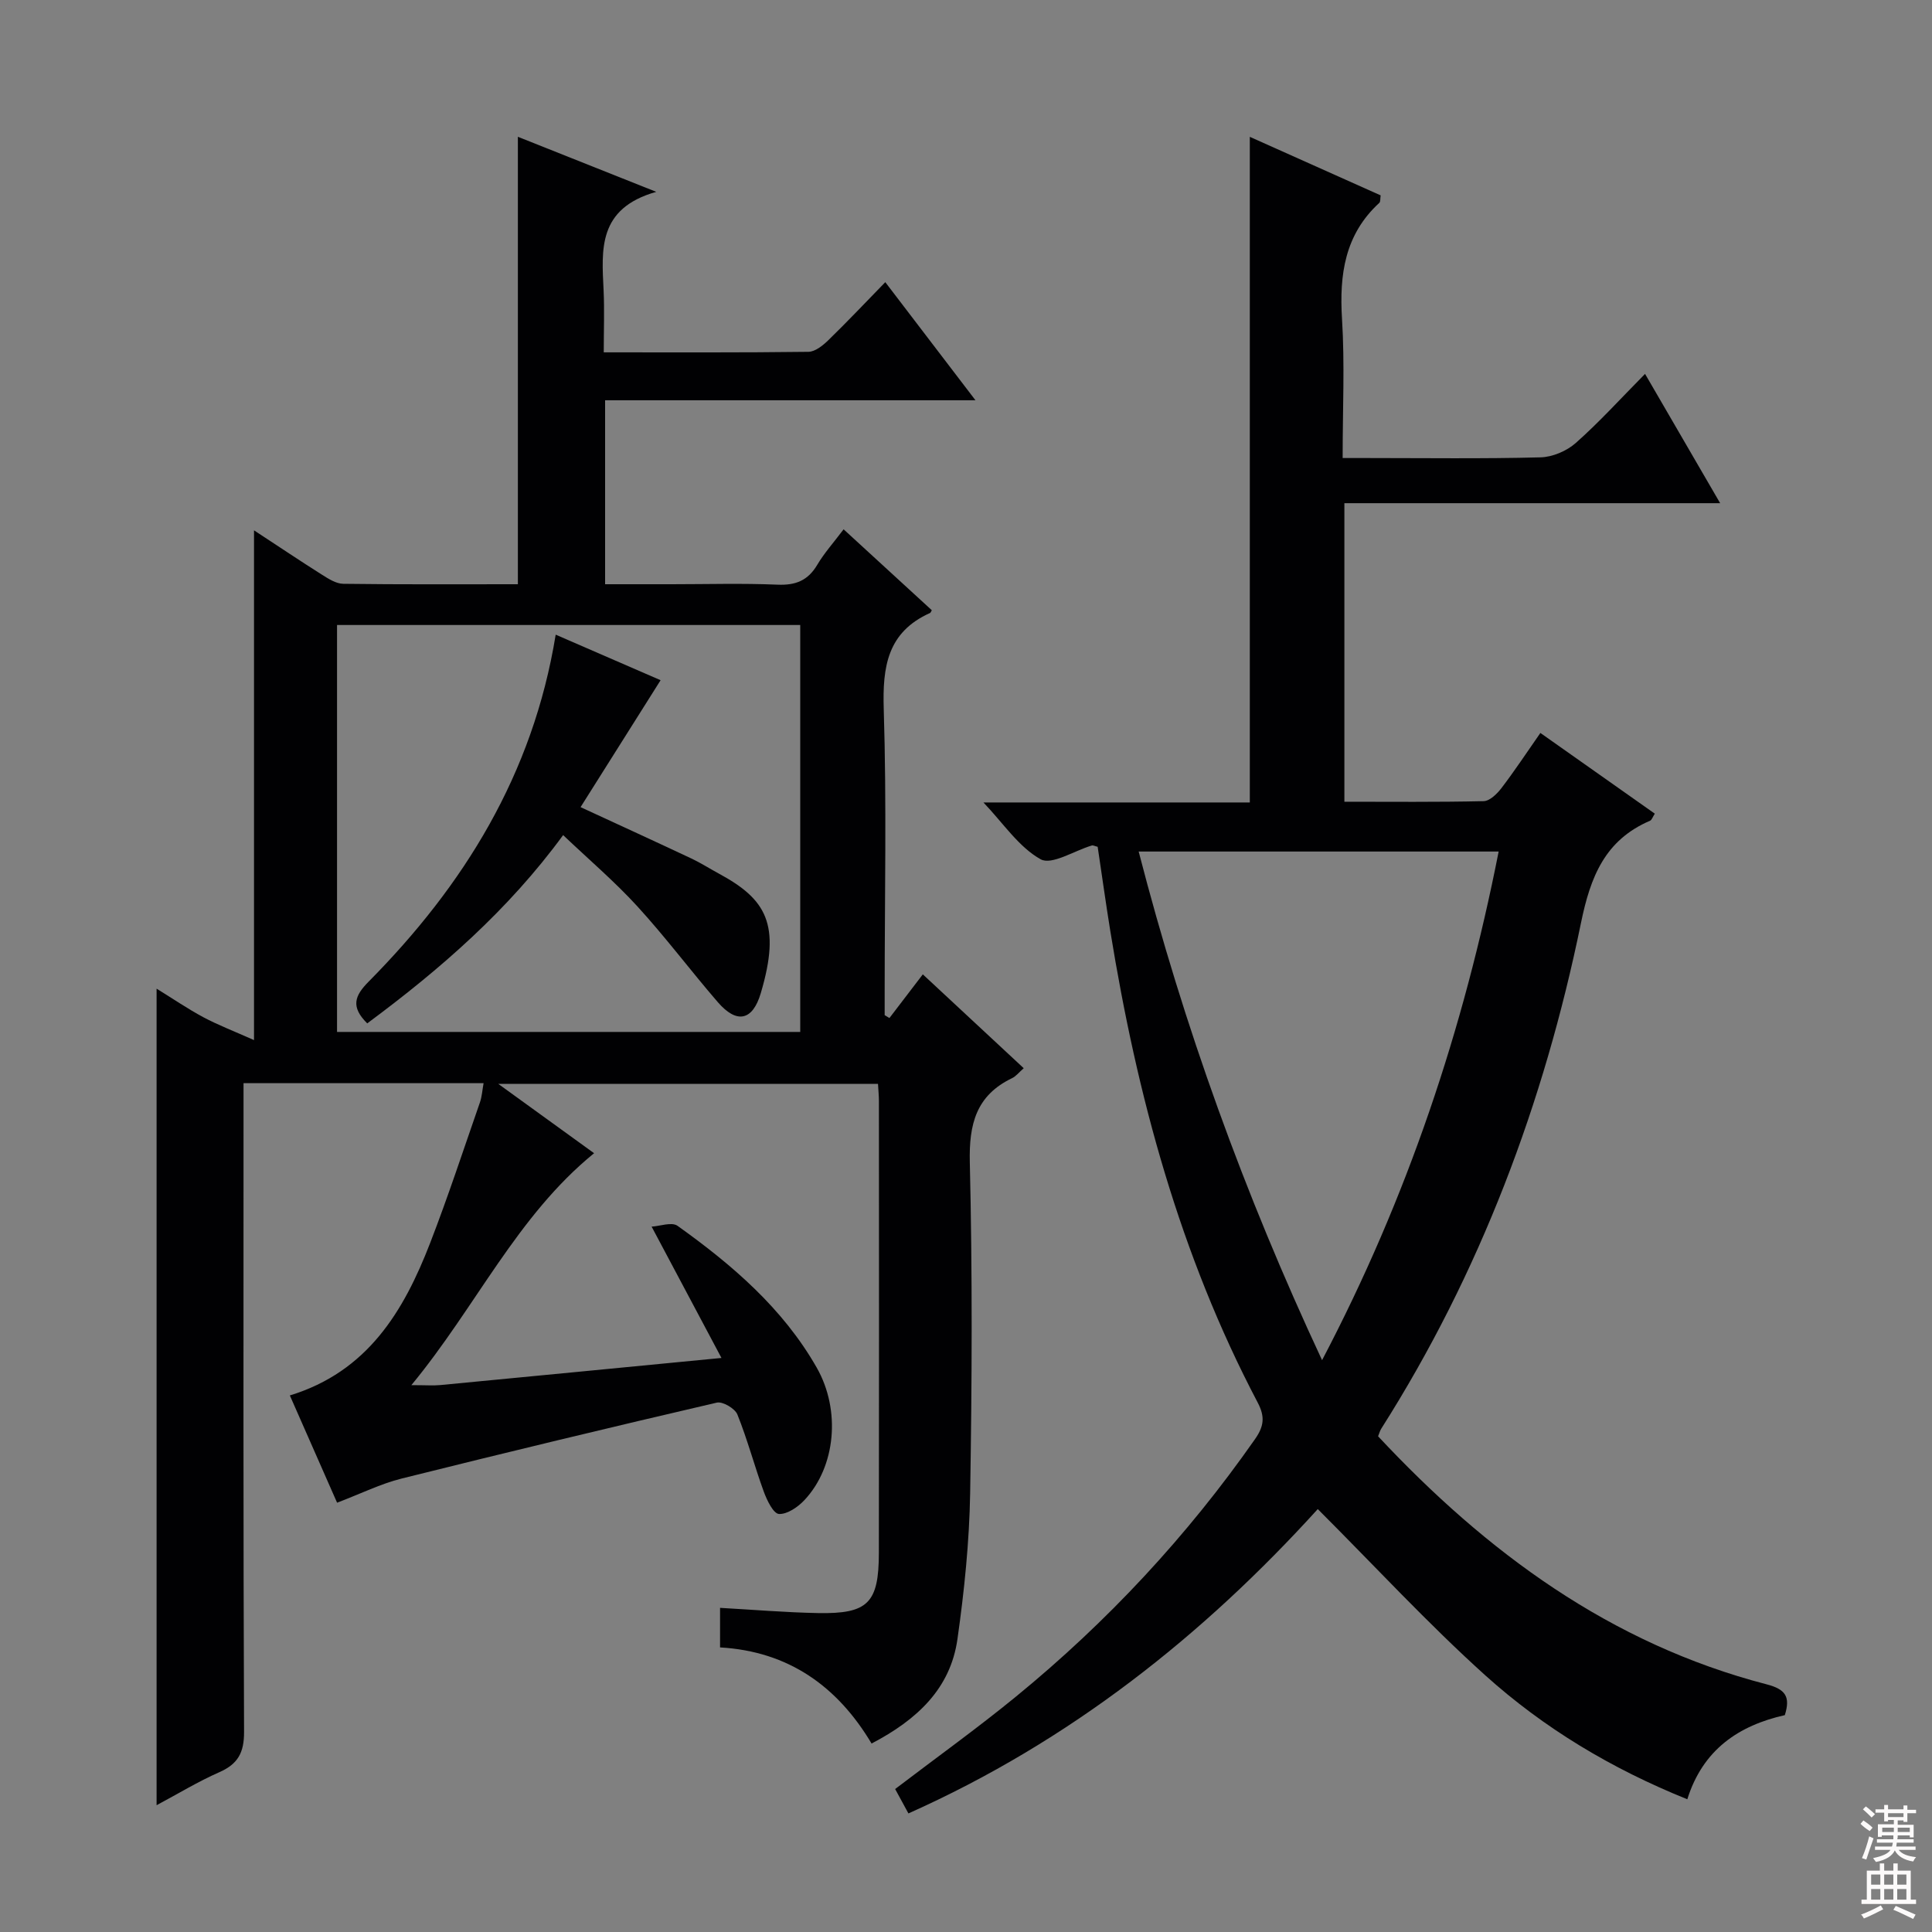 <svg enable-background="new 0 0 400 400" viewBox="0 0 400 400" xmlns="http://www.w3.org/2000/svg"><rect x="0" y="0" width="400" height="400" fill="#808080" stroke="none"/><g fill="#010103"><path d="m85.17 286.78c3.04 0 4.55.12 6.03-.02 18.84-1.8 37.67-3.63 58.17-5.61-4.88-9.18-9.39-17.66-14.46-27.19 1.69-.09 4.16-1.02 5.36-.17 11.3 8.07 21.8 17.06 28.81 29.34 5.04 8.83 3.96 20.52-2.52 27.44-1.35 1.45-3.57 2.97-5.29 2.88-1.15-.07-2.48-2.83-3.13-4.6-1.93-5.29-3.37-10.77-5.47-15.99-.5-1.25-3.05-2.75-4.27-2.46-21.79 5.06-43.55 10.3-65.26 15.72-4.31 1.08-8.39 3.11-13.35 5-3.16-7.17-6.38-14.5-9.78-22.21 16.09-4.92 23.58-17.42 29.05-31.57 3.71-9.59 6.92-19.38 10.3-29.09.42-1.2.49-2.51.76-3.99-16.53 0-32.67 0-49.7 0v6.32c0 42.66-.07 85.32.11 127.98.02 4.32-1.28 6.67-5.15 8.37-4.35 1.91-8.45 4.41-12.96 6.82 0-56.5 0-112.38 0-169.06 3.34 2.06 6.41 4.16 9.67 5.91 3.04 1.62 6.28 2.86 10.5 4.74 0-35.95 0-70.2 0-105.54 5.24 3.43 9.59 6.36 14.03 9.16 1.36.86 2.95 1.89 4.44 1.91 11.98.16 23.97.09 36.16.09 0-30.8 0-61.32 0-92.64 9.07 3.61 18.03 7.18 28.65 11.4-12.16 3.44-11.3 11.98-10.9 20.41.19 4.11.03 8.24.03 12.82 14.48 0 28.43.07 42.38-.11 1.39-.02 2.97-1.3 4.09-2.38 3.93-3.82 7.7-7.81 11.82-12.04 6.28 8.22 12.18 15.95 18.67 24.45-26.03 0-51.21 0-76.68 0v38.09h13.71c7.33 0 14.67-.22 21.99.09 3.76.16 6.3-.86 8.23-4.12 1.43-2.42 3.35-4.55 5.45-7.34 6.18 5.67 12.23 11.22 18.26 16.75-.19.31-.24.52-.36.57-8.83 3.96-9.87 11.12-9.59 19.94.61 19.48.19 38.99.19 58.48v4.85c.33.2.66.4.99.59 2.27-2.96 4.54-5.93 6.91-9.04 7.78 7.24 14.2 13.2 20.89 19.43-.99.87-1.6 1.67-2.41 2.06-7.44 3.58-8.94 9.51-8.75 17.43.54 22.82.45 45.66.07 68.48-.17 10.09-1.21 20.22-2.63 30.23-1.45 10.21-8.28 16.65-17.78 21.62-7.03-11.8-17.16-19.09-31.37-19.9 0-2.82 0-5.25 0-8.19 6.84.38 13.55.95 20.28 1.08 10.35.19 12.59-2.06 12.6-12.49.05-31.16.02-62.32.01-93.49 0-1.13-.12-2.26-.19-3.58-25.96 0-51.63 0-78.61 0 7.14 5.17 13.28 9.61 19.83 14.35-16.02 13.05-24.39 31.73-37.83 48.02zm-15.39-73.13h95.9c0-28.24 0-56.13 0-84.25-32.06 0-63.79 0-95.9 0z"/><path d="m272.83 312.44c-23.66 26.08-51.29 48.08-84.75 63.01-1.01-1.85-1.84-3.38-2.75-5.05 8.47-6.46 16.95-12.54 25.02-19.14 18.92-15.48 35.44-33.22 49.47-53.28 1.84-2.62 2.15-4.61.57-7.6-16.12-30.63-24.99-63.57-30.5-97.53-.95-5.86-1.76-11.75-2.63-17.53-.6-.14-.95-.35-1.21-.27-3.62 1.07-8.31 4.13-10.6 2.85-4.52-2.52-7.71-7.43-11.84-11.76h55.15c0-46.09 0-91.78 0-137.81 8.74 3.91 17.89 8 27.09 12.12-.11.66-.01 1.31-.29 1.56-7.14 6.56-8.28 14.83-7.71 24.03.58 9.29.13 18.64.13 28.79h4.97c12 0 24 .17 35.99-.14 2.49-.06 5.42-1.31 7.3-2.97 4.85-4.29 9.22-9.12 14.35-14.31 5.19 8.93 10.12 17.41 15.55 26.77-26.4 0-51.92 0-77.8 0v61.81c9.61 0 19.22.1 28.83-.12 1.28-.03 2.8-1.53 3.71-2.73 2.72-3.56 5.18-7.3 8.04-11.39 8.02 5.66 15.82 11.16 23.69 16.71-.45.69-.62 1.3-.98 1.46-9.35 4.01-12.35 11.61-14.31 21.19-7.64 37.24-20.87 72.43-41.35 104.69-.26.4-.38.9-.65 1.57 22.42 23.99 48.09 42.95 80.43 51.35 3.94 1.02 4.97 2.57 3.78 6.38-9.52 2.14-16.97 7.12-20.19 17.42-15.74-6.34-29.7-14.74-41.82-25.65-11.93-10.75-22.88-22.63-34.69-34.43zm.89-30.83c17.71-33.74 29.31-68.53 36.56-105.31-25.1 0-49.51 0-74.53 0 9.34 36.18 21.86 70.81 37.97 105.31z"/><path d="m76.03 211.88c-3.46-3.44-2.62-5.7.29-8.64 19.72-19.92 34.02-42.9 38.73-71.84 7.68 3.33 14.87 6.45 21.72 9.43-5.57 8.83-11 17.44-16.57 26.28 8.23 3.8 15.61 7.18 22.96 10.64 1.95.92 3.77 2.09 5.67 3.12 9.77 5.28 12.93 10.44 8.68 24.76-1.7 5.74-4.99 6.38-8.9 1.85-5.65-6.54-10.84-13.48-16.67-19.85-4.69-5.13-10.03-9.67-15.35-14.73-11.38 15.55-25.37 27.72-40.56 38.98z"/></g><path d="m385.2 377.6.6-.7c.6.4 1.3.9 1.9 1.5l-.6.7c-.8-.5-1.4-1-1.9-1.5zm.3 7.1c.6-1.4 1.1-2.9 1.5-4.5.3.1.6.3.9.4-.5 1.4-1 2.9-1.5 4.4zm.2-10.1.6-.6c.7.5 1.3 1.1 1.9 1.6l-.7.7c-.6-.6-1.2-1.2-1.8-1.7zm8.4-.8h.8v.9h1.8v.7h-1.8v1.8h-.8v-.3h-1.2v.9h3.3v2.6h-.8v-.4h-2.5c0 .3 0 .6-.1.8h3.4v.7h-3.5c0 .3-.1.6-.1.8h4v.7h-3.5c.7.9 1.9 1.3 3.6 1.5-.2.2-.4.5-.6.9-1.9-.3-3.2-1.1-3.8-2.3-.5 1.1-1.8 2-3.9 2.4-.2-.3-.4-.5-.6-.8 1.9-.4 3.1-.9 3.6-1.7h-3.2v-.7h3.5c.1-.2.1-.5.2-.8h-3.3v-.7h3.4c0-.2 0-.5 0-.8h-2.4v.3h-.8v-2.6h3.3v-.9h-1.2v.3h-.8v-1.8h-1.8v-.7h1.8v-.9h.8v.9h3.2zm-4.4 5.5h2.4c0-.3 0-.6 0-.9h-2.4zm1.2-3.1h3.2v-.8h-3.2zm4.4 2.2h-2.4v.9h2.5v-.9z" fill="#fcfafa"/><path d="m389.2 385.8h.9v1.5h1.9v-1.5h.9v1.5h2.7v6h1.1v.9h-11.3v-.9h1.1v-6h2.7zm.2 8.7.5.8c-1.2.6-2.5 1.3-4 1.9-.2-.3-.3-.6-.6-.8 1.6-.6 3-1.3 4.1-1.9zm-2-4.3h1.9v-2.1h-1.9zm0 3.1h1.9v-2.2h-1.9zm2.7-3.1h1.9v-2.1h-1.9zm0 3.1h1.9v-2.2h-1.9zm2.4 1.3c1.4.6 2.7 1.2 4.1 1.8l-.5.9c-1.5-.7-2.8-1.4-4.1-1.9zm2.2-6.5h-1.9v2.1h1.9zm-1.9 5.2h1.9v-2.2h-1.9z" fill="#fcfafa"/></svg>